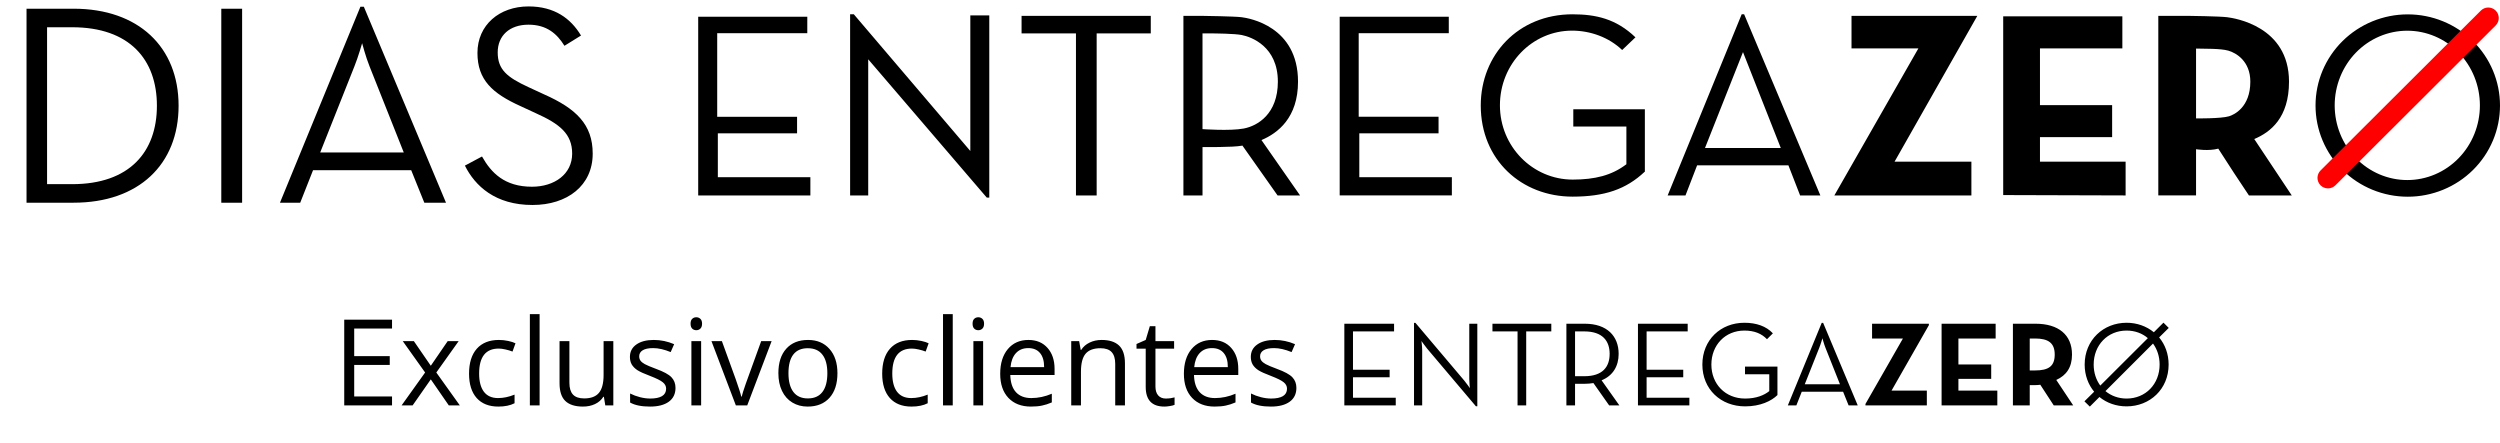 <svg width="333" height="59" viewBox="0 0 333 59" fill="none" xmlns="http://www.w3.org/2000/svg">
<path d="M3.534 27H9.804C18.468 27 23.788 21.908 23.788 14.08C23.788 6.252 18.43 1.16 9.804 1.16H3.534V27ZM6.27 24.53V3.63H9.614C17.252 3.63 20.9 7.924 20.9 14.08C20.9 20.236 17.252 24.53 9.614 24.53H6.27ZM29.476 27H32.25V1.16H29.476V27ZM37.291 27H39.989L41.699 22.668H54.771L56.519 27H59.407L48.463 0.894H48.007L37.291 27ZM42.649 20.312L47.209 8.836C47.703 7.62 48.235 5.758 48.235 5.758C48.235 5.758 48.729 7.62 49.223 8.836L53.783 20.312H42.649ZM70.93 27.304C75.566 27.304 78.948 24.72 78.948 20.464C78.948 16.588 76.744 14.46 72.45 12.56L70.398 11.61C67.51 10.28 66.294 9.254 66.294 6.974C66.294 4.77 67.852 3.288 70.398 3.288C72.83 3.288 74.198 4.504 75.186 6.1L77.39 4.732C76.022 2.452 73.856 0.856 70.398 0.856C66.522 0.856 63.596 3.326 63.596 7.05C63.596 10.66 65.61 12.446 69.296 14.118L71.348 15.068C74.578 16.512 76.212 17.842 76.212 20.464C76.212 23.2 73.856 24.872 70.854 24.872C67.206 24.872 65.42 23.01 64.204 20.844L61.924 22.06C63.292 24.796 65.99 27.304 70.93 27.304Z" fill="black"/>
<path d="M113.235 1.904V26.033H115.646V7.897L131.443 26.324H131.773V2.051H129.247V20.113L113.73 1.904H113.235ZM209.474 1.904C202.188 1.904 197.237 7.341 197.237 14.049C197.237 21.33 202.688 26.193 209.473 26.193C213.732 26.189 216.593 25.218 219.065 22.882L219.096 22.893V14.558H209.563V16.857H216.635V21.877C214.678 23.372 212.43 23.919 209.485 23.922C204.145 23.922 199.79 19.52 199.79 14.026C199.79 8.534 204.07 4.081 209.411 4.081C211.843 4.086 214.289 4.961 216.073 6.661L217.842 4.972C215.246 2.482 212.539 1.91 209.473 1.905L209.474 1.904ZM231.991 1.904L222.132 26.033H224.507L226.056 22.018H238.214L239.775 26.033H242.473L232.32 1.904H231.991ZM320.714 1.914C317.456 1.914 314.331 3.193 312.027 5.471C309.723 7.748 308.429 10.836 308.428 14.057C308.428 15.652 308.746 17.231 309.363 18.705C309.981 20.178 310.886 21.517 312.027 22.645C313.167 23.773 314.522 24.667 316.012 25.277C317.503 25.888 319.101 26.202 320.714 26.202C322.328 26.202 323.925 25.888 325.416 25.277C326.906 24.667 328.261 23.773 329.402 22.645C330.543 21.517 331.448 20.178 332.065 18.705C332.682 17.231 333 15.652 333 14.057C333 10.836 331.705 7.748 329.401 5.471C327.097 3.194 323.972 1.914 320.714 1.914V1.914ZM287.486 2.111V26.03H292.514V19.877C292.514 19.877 294.187 20.152 295.475 19.8C297.096 22.355 298.062 23.78 299.557 26.032H305.263L300.267 18.52C302.456 17.597 304.896 15.673 304.896 10.877C304.896 3.486 297.636 2.42 296.661 2.293C295.688 2.164 291.432 2.111 291.432 2.111L287.486 2.111ZM136.073 2.115V4.447H143.318V26.034H146.075V4.447H153.284V2.114L136.073 2.115ZM157.631 2.115V26.033H160.175V19.59C160.175 19.59 164.28 19.635 165.406 19.408C165.423 19.404 165.469 19.395 165.49 19.391L170.174 26.033H173.169L168.027 18.657C170.217 17.735 172.896 15.674 172.896 10.877C172.896 3.488 166.378 2.423 165.404 2.295C164.43 2.167 160.175 2.114 160.175 2.114L157.631 2.115ZM246.622 2.115V6.444H255.531L244.335 26.034H262.59V21.532H252.357L263.378 2.114L246.622 2.115ZM282.698 2.178L266.826 2.179V25.983L283.131 26.033V21.532H271.724V18.264H281.336V14.005H271.724V6.443H282.698V2.178ZM192.978 2.226L178.446 2.227V26.03H193.388V23.601H181.06V17.76H191.615V15.552H180.978V4.421H192.978V2.226ZM107.532 2.229L93 2.23V26.033H107.942V23.603H95.616V17.762H106.17V15.555H95.532V4.423H107.531L107.532 2.229ZM320.651 4.091C323.216 4.091 325.675 5.139 327.489 7.004C329.303 8.869 330.322 11.398 330.322 14.036C330.322 15.342 330.072 16.636 329.586 17.842C329.1 19.049 328.388 20.145 327.49 21.069C326.591 21.993 325.525 22.725 324.352 23.225C323.178 23.725 321.921 23.982 320.651 23.982C318.086 23.982 315.626 22.934 313.813 21.069C311.999 19.203 310.98 16.674 310.98 14.036C310.98 12.73 311.231 11.437 311.717 10.23C312.203 9.023 312.915 7.927 313.813 7.003C314.711 6.08 315.777 5.347 316.951 4.847C318.124 4.348 319.382 4.09 320.652 4.09L320.651 4.091ZM160.812 4.446C161.986 4.449 164.452 4.478 165.404 4.665C166.674 4.915 170.211 6.184 170.211 10.877C170.211 15.18 167.511 16.767 165.678 17.118C163.846 17.469 160.173 17.199 160.173 17.199V4.446C160.173 4.446 160.422 4.444 160.812 4.446ZM292.514 6.468C293.63 6.505 295.766 6.443 296.824 6.749C297.881 7.055 299.743 8.166 299.743 10.876C299.743 14.307 297.556 15.293 296.898 15.491C295.838 15.812 292.514 15.773 292.514 15.773V6.468ZM232.166 6.938L237.2 19.712H227.105L232.166 6.938Z" fill="black"/>
<path d="M309.099 22.704C308.968 22.834 308.865 22.988 308.795 23.157C308.724 23.327 308.688 23.509 308.688 23.693C308.687 23.877 308.723 24.059 308.794 24.229C308.864 24.399 308.967 24.553 309.097 24.683C309.226 24.813 309.381 24.916 309.55 24.987C309.72 25.058 309.902 25.094 310.086 25.094C310.269 25.094 310.451 25.058 310.621 24.988C310.791 24.918 310.946 24.815 311.076 24.685L332.425 3.391C332.425 3.391 332.425 3.39 332.425 3.39C332.555 3.26 332.659 3.106 332.729 2.936C332.8 2.767 332.836 2.585 332.836 2.401C332.837 2.217 332.801 2.035 332.73 1.865C332.66 1.696 332.557 1.541 332.428 1.411C332.298 1.281 332.144 1.178 331.974 1.107C331.804 1.037 331.622 1 331.439 1C331.255 1 331.073 1.036 330.903 1.106C330.733 1.176 330.579 1.279 330.449 1.409C330.448 1.409 330.448 1.409 330.448 1.41L309.099 22.704Z" fill="#FF0000"/>
<path d="M52.219 54H45.852V42.578H52.219V43.758H47.18V47.438H51.914V48.609H47.18V52.812H52.219V54ZM56.625 49.617L53.648 45.438H55.125L57.383 48.719L59.633 45.438H61.094L58.117 49.617L61.25 54H59.781L57.383 50.531L54.961 54H53.492L56.625 49.617ZM66.375 54.156C65.135 54.156 64.174 53.776 63.492 53.016C62.815 52.25 62.477 51.169 62.477 49.773C62.477 48.341 62.82 47.234 63.508 46.453C64.201 45.672 65.185 45.281 66.461 45.281C66.872 45.281 67.284 45.325 67.695 45.414C68.107 45.503 68.43 45.607 68.664 45.727L68.266 46.828C67.979 46.714 67.667 46.62 67.328 46.547C66.99 46.469 66.69 46.43 66.43 46.43C64.69 46.43 63.82 47.539 63.82 49.758C63.82 50.81 64.031 51.617 64.453 52.18C64.88 52.742 65.51 53.023 66.344 53.023C67.057 53.023 67.789 52.87 68.539 52.562V53.711C67.966 54.008 67.245 54.156 66.375 54.156ZM71.875 54H70.578V41.844H71.875V54ZM75.844 45.438V50.992C75.844 51.69 76.003 52.211 76.32 52.555C76.638 52.898 77.135 53.07 77.812 53.07C78.708 53.07 79.362 52.825 79.773 52.336C80.19 51.846 80.398 51.047 80.398 49.938V45.438H81.695V54H80.625L80.438 52.852H80.367C80.102 53.273 79.732 53.596 79.258 53.82C78.789 54.044 78.253 54.156 77.648 54.156C76.607 54.156 75.826 53.909 75.305 53.414C74.789 52.919 74.531 52.128 74.531 51.039V45.438H75.844ZM89.977 51.664C89.977 52.461 89.68 53.075 89.086 53.508C88.492 53.94 87.659 54.156 86.586 54.156C85.451 54.156 84.565 53.977 83.93 53.617V52.414C84.341 52.622 84.781 52.786 85.25 52.906C85.724 53.026 86.18 53.086 86.617 53.086C87.294 53.086 87.815 52.979 88.18 52.766C88.544 52.547 88.727 52.216 88.727 51.773C88.727 51.44 88.581 51.156 88.289 50.922C88.003 50.682 87.44 50.401 86.602 50.078C85.805 49.781 85.237 49.523 84.898 49.305C84.565 49.081 84.315 48.828 84.148 48.547C83.987 48.266 83.906 47.93 83.906 47.539C83.906 46.841 84.19 46.292 84.758 45.891C85.326 45.484 86.104 45.281 87.094 45.281C88.016 45.281 88.917 45.469 89.797 45.844L89.336 46.898C88.477 46.544 87.698 46.367 87 46.367C86.385 46.367 85.922 46.464 85.609 46.656C85.297 46.849 85.141 47.115 85.141 47.453C85.141 47.682 85.198 47.878 85.312 48.039C85.432 48.2 85.622 48.354 85.883 48.5C86.143 48.646 86.643 48.857 87.383 49.133C88.398 49.503 89.083 49.875 89.438 50.25C89.797 50.625 89.977 51.096 89.977 51.664ZM93.391 54H92.094V45.438H93.391V54ZM91.984 43.117C91.984 42.82 92.057 42.604 92.203 42.469C92.349 42.328 92.531 42.258 92.75 42.258C92.958 42.258 93.138 42.328 93.289 42.469C93.44 42.609 93.516 42.825 93.516 43.117C93.516 43.409 93.44 43.628 93.289 43.773C93.138 43.914 92.958 43.984 92.75 43.984C92.531 43.984 92.349 43.914 92.203 43.773C92.057 43.628 91.984 43.409 91.984 43.117ZM98.016 54L94.766 45.438H96.156L98 50.516C98.417 51.703 98.662 52.474 98.734 52.828H98.797C98.854 52.552 99.034 51.982 99.336 51.117C99.643 50.247 100.328 48.354 101.391 45.438H102.781L99.531 54H98.016ZM111.547 49.711C111.547 51.107 111.195 52.198 110.492 52.984C109.789 53.766 108.818 54.156 107.578 54.156C106.812 54.156 106.133 53.977 105.539 53.617C104.945 53.258 104.487 52.742 104.164 52.07C103.841 51.398 103.68 50.612 103.68 49.711C103.68 48.315 104.029 47.229 104.727 46.453C105.424 45.672 106.393 45.281 107.633 45.281C108.831 45.281 109.781 45.68 110.484 46.477C111.193 47.273 111.547 48.352 111.547 49.711ZM105.023 49.711C105.023 50.805 105.242 51.638 105.68 52.211C106.117 52.784 106.76 53.07 107.609 53.07C108.458 53.07 109.102 52.786 109.539 52.219C109.982 51.646 110.203 50.81 110.203 49.711C110.203 48.622 109.982 47.797 109.539 47.234C109.102 46.667 108.453 46.383 107.594 46.383C106.745 46.383 106.104 46.661 105.672 47.219C105.24 47.776 105.023 48.607 105.023 49.711ZM121.406 54.156C120.167 54.156 119.206 53.776 118.523 53.016C117.846 52.25 117.508 51.169 117.508 49.773C117.508 48.341 117.852 47.234 118.539 46.453C119.232 45.672 120.216 45.281 121.492 45.281C121.904 45.281 122.315 45.325 122.727 45.414C123.138 45.503 123.461 45.607 123.695 45.727L123.297 46.828C123.01 46.714 122.698 46.62 122.359 46.547C122.021 46.469 121.721 46.43 121.461 46.43C119.721 46.43 118.852 47.539 118.852 49.758C118.852 50.81 119.062 51.617 119.484 52.18C119.911 52.742 120.542 53.023 121.375 53.023C122.089 53.023 122.82 52.87 123.57 52.562V53.711C122.997 54.008 122.276 54.156 121.406 54.156ZM126.906 54H125.609V41.844H126.906V54ZM130.953 54H129.656V45.438H130.953V54ZM129.547 43.117C129.547 42.82 129.62 42.604 129.766 42.469C129.911 42.328 130.094 42.258 130.312 42.258C130.521 42.258 130.701 42.328 130.852 42.469C131.003 42.609 131.078 42.825 131.078 43.117C131.078 43.409 131.003 43.628 130.852 43.773C130.701 43.914 130.521 43.984 130.312 43.984C130.094 43.984 129.911 43.914 129.766 43.773C129.62 43.628 129.547 43.409 129.547 43.117ZM137.32 54.156C136.055 54.156 135.055 53.771 134.32 53C133.591 52.229 133.227 51.159 133.227 49.789C133.227 48.409 133.565 47.312 134.242 46.5C134.924 45.688 135.839 45.281 136.984 45.281C138.057 45.281 138.906 45.635 139.531 46.344C140.156 47.047 140.469 47.977 140.469 49.133V49.953H134.57C134.596 50.958 134.849 51.721 135.328 52.242C135.812 52.763 136.492 53.023 137.367 53.023C138.289 53.023 139.201 52.831 140.102 52.445V53.602C139.643 53.8 139.208 53.94 138.797 54.023C138.391 54.112 137.898 54.156 137.32 54.156ZM136.969 46.367C136.281 46.367 135.732 46.591 135.32 47.039C134.914 47.487 134.674 48.107 134.602 48.898H139.078C139.078 48.081 138.896 47.456 138.531 47.023C138.167 46.586 137.646 46.367 136.969 46.367ZM148.547 54V48.461C148.547 47.763 148.388 47.242 148.07 46.898C147.753 46.555 147.255 46.383 146.578 46.383C145.682 46.383 145.026 46.625 144.609 47.109C144.193 47.594 143.984 48.393 143.984 49.508V54H142.688V45.438H143.742L143.953 46.609H144.016C144.281 46.188 144.654 45.862 145.133 45.633C145.612 45.398 146.146 45.281 146.734 45.281C147.766 45.281 148.542 45.531 149.062 46.031C149.583 46.526 149.844 47.32 149.844 48.414V54H148.547ZM155.281 53.086C155.51 53.086 155.732 53.07 155.945 53.039C156.159 53.003 156.328 52.966 156.453 52.93V53.922C156.312 53.99 156.104 54.044 155.828 54.086C155.557 54.133 155.312 54.156 155.094 54.156C153.438 54.156 152.609 53.284 152.609 51.539V46.445H151.383V45.82L152.609 45.281L153.156 43.453H153.906V45.438H156.391V46.445H153.906V51.484C153.906 52 154.029 52.396 154.273 52.672C154.518 52.948 154.854 53.086 155.281 53.086ZM161.789 54.156C160.523 54.156 159.523 53.771 158.789 53C158.06 52.229 157.695 51.159 157.695 49.789C157.695 48.409 158.034 47.312 158.711 46.5C159.393 45.688 160.307 45.281 161.453 45.281C162.526 45.281 163.375 45.635 164 46.344C164.625 47.047 164.938 47.977 164.938 49.133V49.953H159.039C159.065 50.958 159.318 51.721 159.797 52.242C160.281 52.763 160.961 53.023 161.836 53.023C162.758 53.023 163.669 52.831 164.57 52.445V53.602C164.112 53.8 163.677 53.94 163.266 54.023C162.859 54.112 162.367 54.156 161.789 54.156ZM161.438 46.367C160.75 46.367 160.201 46.591 159.789 47.039C159.383 47.487 159.143 48.107 159.07 48.898H163.547C163.547 48.081 163.365 47.456 163 47.023C162.635 46.586 162.115 46.367 161.438 46.367ZM172.68 51.664C172.68 52.461 172.383 53.075 171.789 53.508C171.195 53.94 170.362 54.156 169.289 54.156C168.154 54.156 167.268 53.977 166.633 53.617V52.414C167.044 52.622 167.484 52.786 167.953 52.906C168.427 53.026 168.883 53.086 169.32 53.086C169.997 53.086 170.518 52.979 170.883 52.766C171.247 52.547 171.43 52.216 171.43 51.773C171.43 51.44 171.284 51.156 170.992 50.922C170.706 50.682 170.143 50.401 169.305 50.078C168.508 49.781 167.94 49.523 167.602 49.305C167.268 49.081 167.018 48.828 166.852 48.547C166.69 48.266 166.609 47.93 166.609 47.539C166.609 46.841 166.893 46.292 167.461 45.891C168.029 45.484 168.807 45.281 169.797 45.281C170.719 45.281 171.62 45.469 172.5 45.844L172.039 46.898C171.18 46.544 170.401 46.367 169.703 46.367C169.089 46.367 168.625 46.464 168.312 46.656C168 46.849 167.844 47.115 167.844 47.453C167.844 47.682 167.901 47.878 168.016 48.039C168.135 48.2 168.326 48.354 168.586 48.5C168.846 48.646 169.346 48.857 170.086 49.133C171.102 49.503 171.786 49.875 172.141 50.25C172.5 50.625 172.68 51.096 172.68 51.664ZM179.066 54H185.914V52.976H180.218V50.256H185.098V49.248H180.218V44.144H185.69V43.12H179.066V54ZM196.587 54.112H196.779V43.12H195.707V50.464C195.707 50.928 195.787 51.696 195.787 51.696C195.787 51.696 195.339 51.056 195.035 50.688L188.539 43.008H188.347V54H189.435V46.656C189.435 46.192 189.339 45.424 189.339 45.424C189.339 45.424 189.787 46.064 190.091 46.432L196.587 54.112ZM202.138 54H203.29V44.144H206.634V43.12H198.794V44.144H202.138V54ZM213.332 50.656C214.836 50.048 215.604 48.768 215.604 47.136C215.604 44.784 214.068 43.12 211.092 43.12H208.644V54H209.796V51.12H211.092C211.476 51.12 211.876 51.088 212.244 51.024L214.34 54H215.7L213.332 50.656ZM209.796 50.112V44.144H211.028C213.476 44.144 214.404 45.424 214.404 47.136C214.404 48.848 213.492 50.112 211.028 50.112H209.796ZM218.176 54H225.024V52.976H219.328V50.256H224.208V49.248H219.328V44.144H224.8V43.12H218.176V54ZM232.451 54.128C234.499 54.128 235.955 53.408 236.755 52.624V48.832H232.435V49.856H235.667V52.096C234.995 52.64 233.939 53.088 232.451 53.088C229.811 53.088 227.955 51.152 227.955 48.56C227.955 45.968 229.795 44.032 232.355 44.032C233.699 44.032 234.659 44.448 235.363 45.184L236.147 44.4C235.251 43.44 233.923 42.992 232.355 42.992C229.187 42.992 226.755 45.28 226.755 48.56C226.755 51.84 229.203 54.128 232.451 54.128ZM238.139 54H239.275L239.995 52.176H245.499L246.235 54H247.451L242.843 43.008H242.651L238.139 54ZM240.395 51.184L242.315 46.352C242.523 45.84 242.747 45.056 242.747 45.056C242.747 45.056 242.955 45.84 243.163 46.352L245.083 51.184H240.395ZM248.479 54H256.655V52.032H251.951L256.927 43.312V43.12H249.359V45.088H253.471L248.479 53.808V54ZM258.62 54H266.044V52.032H260.86V50.464H265.228V48.544H260.86V45.088H265.82V43.12H258.62V54ZM273.896 50.608C275.24 50 275.992 48.928 275.992 47.232C275.992 44.576 274.168 43.12 271.128 43.12H268.12V54H270.36V51.296H271.128C271.336 51.296 271.56 51.28 271.768 51.248L273.56 54H276.152L273.896 50.608ZM270.36 49.344V45.088H271.064C272.856 45.088 273.688 45.696 273.688 47.232C273.688 48.768 272.888 49.344 271.064 49.344H270.36ZM287.597 44.944L288.877 43.68L288.173 42.976L286.893 44.256C285.917 43.456 284.653 42.992 283.261 42.992C280.173 42.992 277.677 45.28 277.677 48.56C277.677 49.984 278.157 51.232 278.941 52.176L277.645 53.456L278.365 54.16L279.645 52.88C280.621 53.68 281.885 54.128 283.261 54.128C286.365 54.128 288.861 51.84 288.861 48.56C288.861 47.136 288.381 45.888 287.597 44.944ZM279.757 51.36C279.197 50.592 278.877 49.632 278.877 48.56C278.877 45.968 280.733 44.032 283.261 44.032C284.365 44.032 285.357 44.4 286.093 45.04L279.757 51.36ZM286.781 45.76C287.341 46.528 287.661 47.488 287.661 48.56C287.661 51.152 285.805 53.088 283.261 53.088C282.173 53.088 281.197 52.72 280.445 52.096L286.781 45.76Z" fill="black"/>
</svg>
